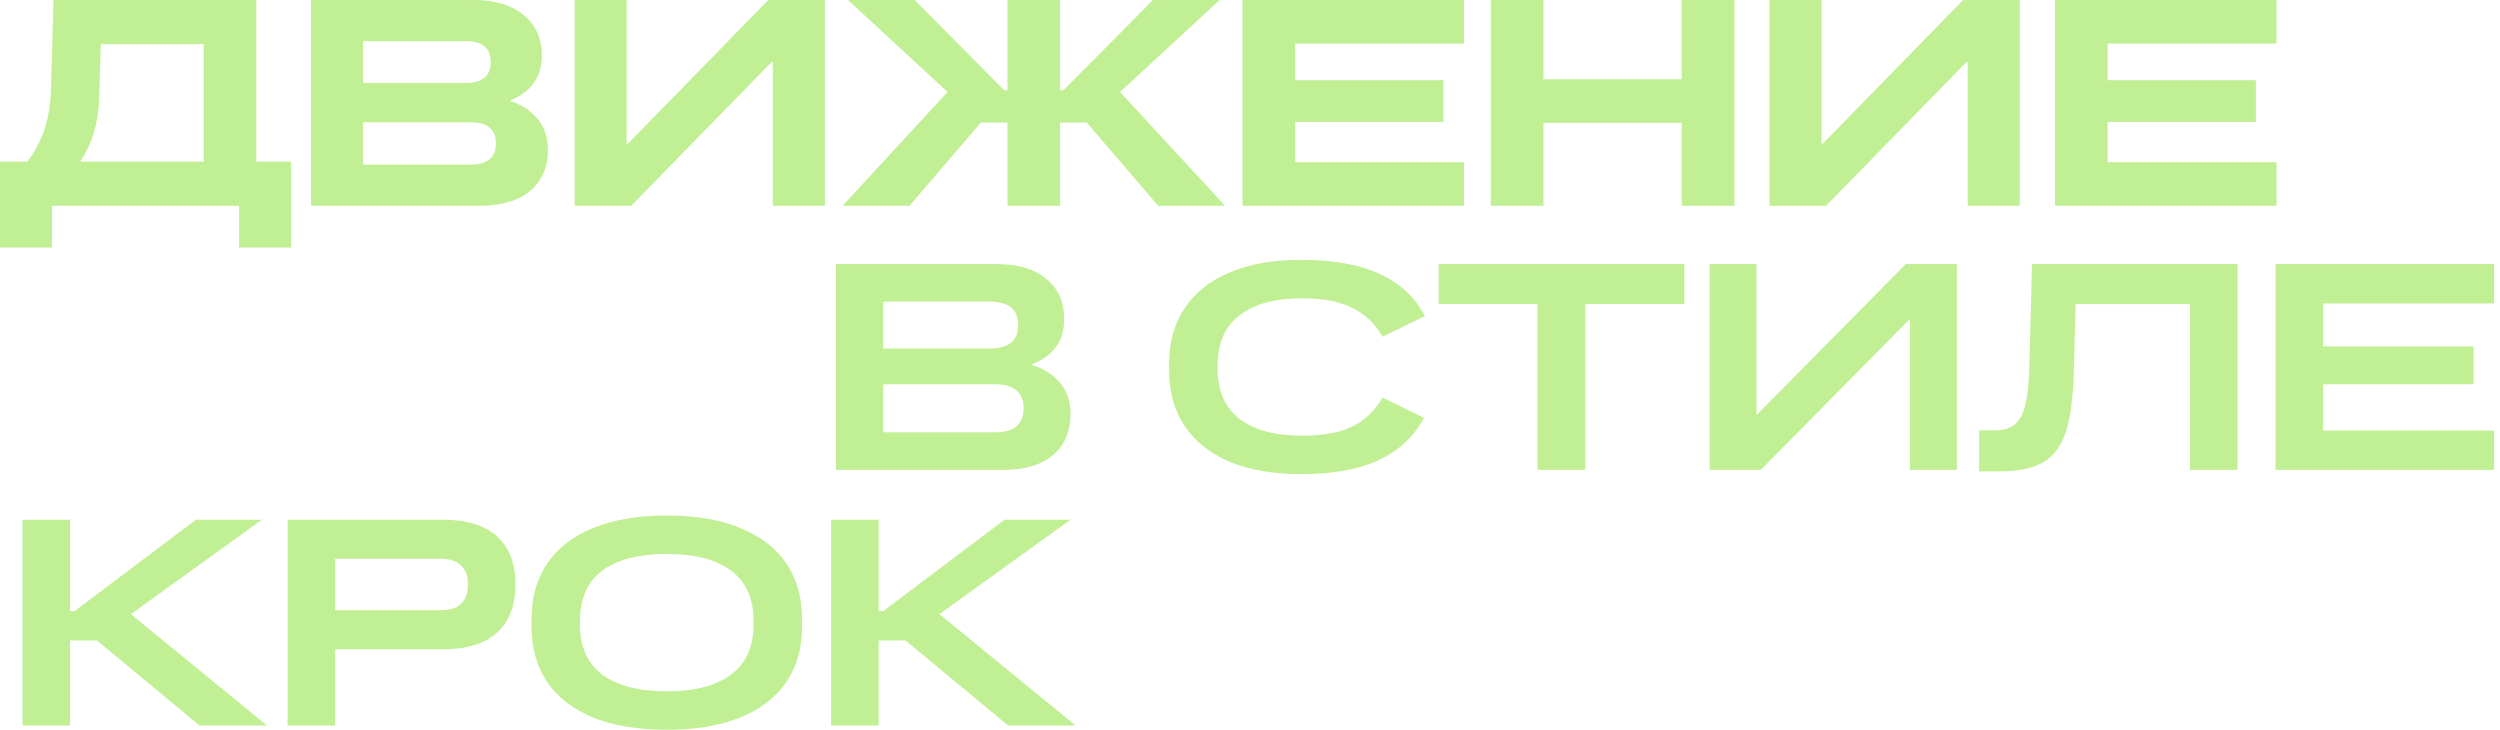 <?xml version="1.0" encoding="UTF-8"?> <svg xmlns="http://www.w3.org/2000/svg" width="380" height="111" viewBox="0 0 380 111" fill="none"><path d="M0 24.564H4.14C6.379 21.712 7.575 18.185 7.728 13.984L8.142 0H38.962V24.564H44.252V37.628H36.34V31.28H7.912V37.628H0V24.564ZM30.958 24.564V6.716H15.318L15.088 14.674C15.027 16.729 14.751 18.553 14.26 20.148C13.8 21.712 13.11 23.184 12.19 24.564H30.958Z" fill="#C1EF94"></path><path d="M47.269 0H71.971C75.222 0 77.767 0.767 79.607 2.3C81.447 3.803 82.367 5.857 82.367 8.464C82.367 11.653 80.788 13.907 77.629 15.226V15.41C79.224 15.87 80.558 16.729 81.631 17.986C82.735 19.243 83.287 20.853 83.287 22.816C83.287 25.423 82.382 27.493 80.573 29.026C78.764 30.529 76.203 31.28 72.891 31.28H47.269V0ZM71.511 25.024C74.087 25.024 75.375 23.951 75.375 21.804C75.375 19.657 74.087 18.584 71.511 18.584H55.181V25.024H71.511ZM70.775 12.604C73.32 12.604 74.593 11.546 74.593 9.43C74.593 7.314 73.32 6.256 70.775 6.256H55.181V12.604H70.775Z" fill="#C1EF94"></path><path d="M87.339 0H95.251V21.85H95.435L116.779 0H125.381V31.28H117.469V9.43H117.285L95.941 31.28H87.339V0Z" fill="#C1EF94"></path><path d="M165.188 18.63H161.14V31.28H153.136V18.63H149.088L138.232 31.28H128.066L144.028 13.984L128.894 0H139.014L152.63 13.708H153.136V0H161.14V13.708H161.646L175.262 0H185.382L170.248 13.984L186.21 31.28H176.044L165.188 18.63Z" fill="#C1EF94"></path><path d="M188.863 0H222.535V6.624H196.867V12.19H219.407V18.538H196.867V24.656H222.535V31.28H188.863V0Z" fill="#C1EF94"></path><path d="M226.597 0H234.601V12.052H255.623V0H263.627V31.28H255.623V18.676H234.601V31.28H226.597V0Z" fill="#C1EF94"></path><path d="M268.958 0H276.87V21.85H277.054L298.398 0H307V31.28H299.088V9.43H298.904L277.56 31.28H268.958V0Z" fill="#C1EF94"></path><path d="M312.353 0H346.025V6.624H320.357V12.19H342.897V18.538H320.357V24.656H346.025V31.28H312.353V0Z" fill="#C1EF94"></path><path d="M127.073 40.142H151.499C154.75 40.142 157.265 40.893 159.043 42.396C160.853 43.868 161.757 45.907 161.757 48.514C161.757 51.857 160.086 54.157 156.743 55.414L156.789 55.506C158.476 55.935 159.887 56.794 161.021 58.082C162.156 59.339 162.723 60.949 162.723 62.912C162.723 65.549 161.834 67.635 160.055 69.168C158.307 70.671 155.777 71.422 152.465 71.422H127.073V40.142ZM151.177 65.718C154.121 65.718 155.593 64.507 155.593 62.084C155.593 59.631 154.121 58.404 151.177 58.404H134.249V65.718H151.177ZM150.441 52.976C153.324 52.976 154.765 51.78 154.765 49.388C154.765 47.027 153.324 45.846 150.441 45.846H134.249V52.976H150.441Z" fill="#C1EF94"></path><path d="M197.723 72.066C193.491 72.066 189.872 71.437 186.867 70.18C183.892 68.892 181.623 67.083 180.059 64.752C178.495 62.391 177.713 59.6 177.713 56.38V55.184C177.713 51.964 178.495 49.189 180.059 46.858C181.623 44.497 183.892 42.687 186.867 41.43C189.872 40.142 193.491 39.498 197.723 39.498C202.66 39.498 206.677 40.219 209.775 41.66C212.872 43.101 215.141 45.233 216.583 48.054L210.143 51.182C209.008 49.189 207.459 47.717 205.497 46.766C203.565 45.815 201.035 45.34 197.907 45.34C193.828 45.34 190.669 46.199 188.431 47.916C186.192 49.603 185.073 52.163 185.073 55.598V55.966C185.073 59.401 186.192 61.977 188.431 63.694C190.669 65.381 193.828 66.224 197.907 66.224C201.065 66.224 203.611 65.764 205.543 64.844C207.475 63.893 209.008 62.421 210.143 60.428L216.445 63.51C214.942 66.331 212.673 68.463 209.637 69.904C206.601 71.345 202.629 72.066 197.723 72.066Z" fill="#C1EF94"></path><path d="M233.711 46.214H218.669V40.142H256.021V46.214H240.979V71.422H233.711V46.214Z" fill="#C1EF94"></path><path d="M259.862 40.142H266.992V63.004H267.084L289.67 40.142H297.444V71.422H290.314V48.56H290.222L267.636 71.422H259.862V40.142Z" fill="#C1EF94"></path><path d="M300.819 65.396H303.349C304.637 65.396 305.633 65.074 306.339 64.43C307.044 63.786 307.55 62.805 307.857 61.486C308.194 60.137 308.393 58.297 308.455 55.966L308.869 40.142H340.103V71.422H332.881V46.214H315.493L315.217 56.794C315.094 60.627 314.68 63.602 313.975 65.718C313.3 67.803 312.165 69.321 310.571 70.272C308.976 71.192 306.753 71.652 303.901 71.652H300.819V65.396Z" fill="#C1EF94"></path><path d="M345.888 40.142H379.1V46.122H353.11V52.654H375.972V58.404H353.11V65.442H379.1V71.422H345.888V40.142Z" fill="#C1EF94"></path><path d="M3.421 79H10.643V92.892H11.333L29.779 79H39.807L19.889 93.352L40.589 110.28H30.331L14.737 97.354H10.643V110.28H3.421V79Z" fill="#C1EF94"></path><path d="M43.716 79H67.314C70.963 79 73.708 79.843 75.548 81.53C77.418 83.217 78.354 85.655 78.354 88.844C78.354 92.033 77.418 94.471 75.548 96.158C73.708 97.845 70.963 98.688 67.314 98.688H50.938V110.28H43.716V79ZM66.992 92.754C68.341 92.754 69.368 92.432 70.074 91.788C70.779 91.113 71.132 90.132 71.132 88.844C71.132 87.556 70.779 86.59 70.074 85.946C69.368 85.271 68.341 84.934 66.992 84.934H50.938V92.754H66.992Z" fill="#C1EF94"></path><path d="M101.351 110.924C96.935 110.924 93.178 110.295 90.081 109.038C87.014 107.75 84.699 105.941 83.135 103.61C81.571 101.249 80.789 98.458 80.789 95.238V94.042C80.789 90.822 81.571 88.047 83.135 85.716C84.699 83.355 87.014 81.545 90.081 80.288C93.178 79 96.935 78.356 101.351 78.356C105.767 78.356 109.508 79 112.575 80.288C115.672 81.545 118.003 83.355 119.567 85.716C121.131 88.047 121.913 90.822 121.913 94.042V95.238C121.913 98.458 121.131 101.249 119.567 103.61C118.003 105.941 115.672 107.75 112.575 109.038C109.508 110.295 105.767 110.924 101.351 110.924ZM88.149 94.824C88.149 98.289 89.284 100.865 91.553 102.552C93.853 104.239 97.119 105.082 101.351 105.082C105.583 105.082 108.834 104.239 111.103 102.552C113.403 100.865 114.553 98.289 114.553 94.824V94.456C114.553 90.991 113.403 88.415 111.103 86.728C108.834 85.041 105.583 84.198 101.351 84.198C97.119 84.198 93.853 85.041 91.553 86.728C89.284 88.415 88.149 90.991 88.149 94.456V94.824Z" fill="#C1EF94"></path><path d="M126.327 79H133.549V92.892H134.239L152.685 79H162.713L142.795 93.352L163.495 110.28H153.237L137.643 97.354H133.549V110.28H126.327V79Z" fill="#C1EF94"></path></svg> 